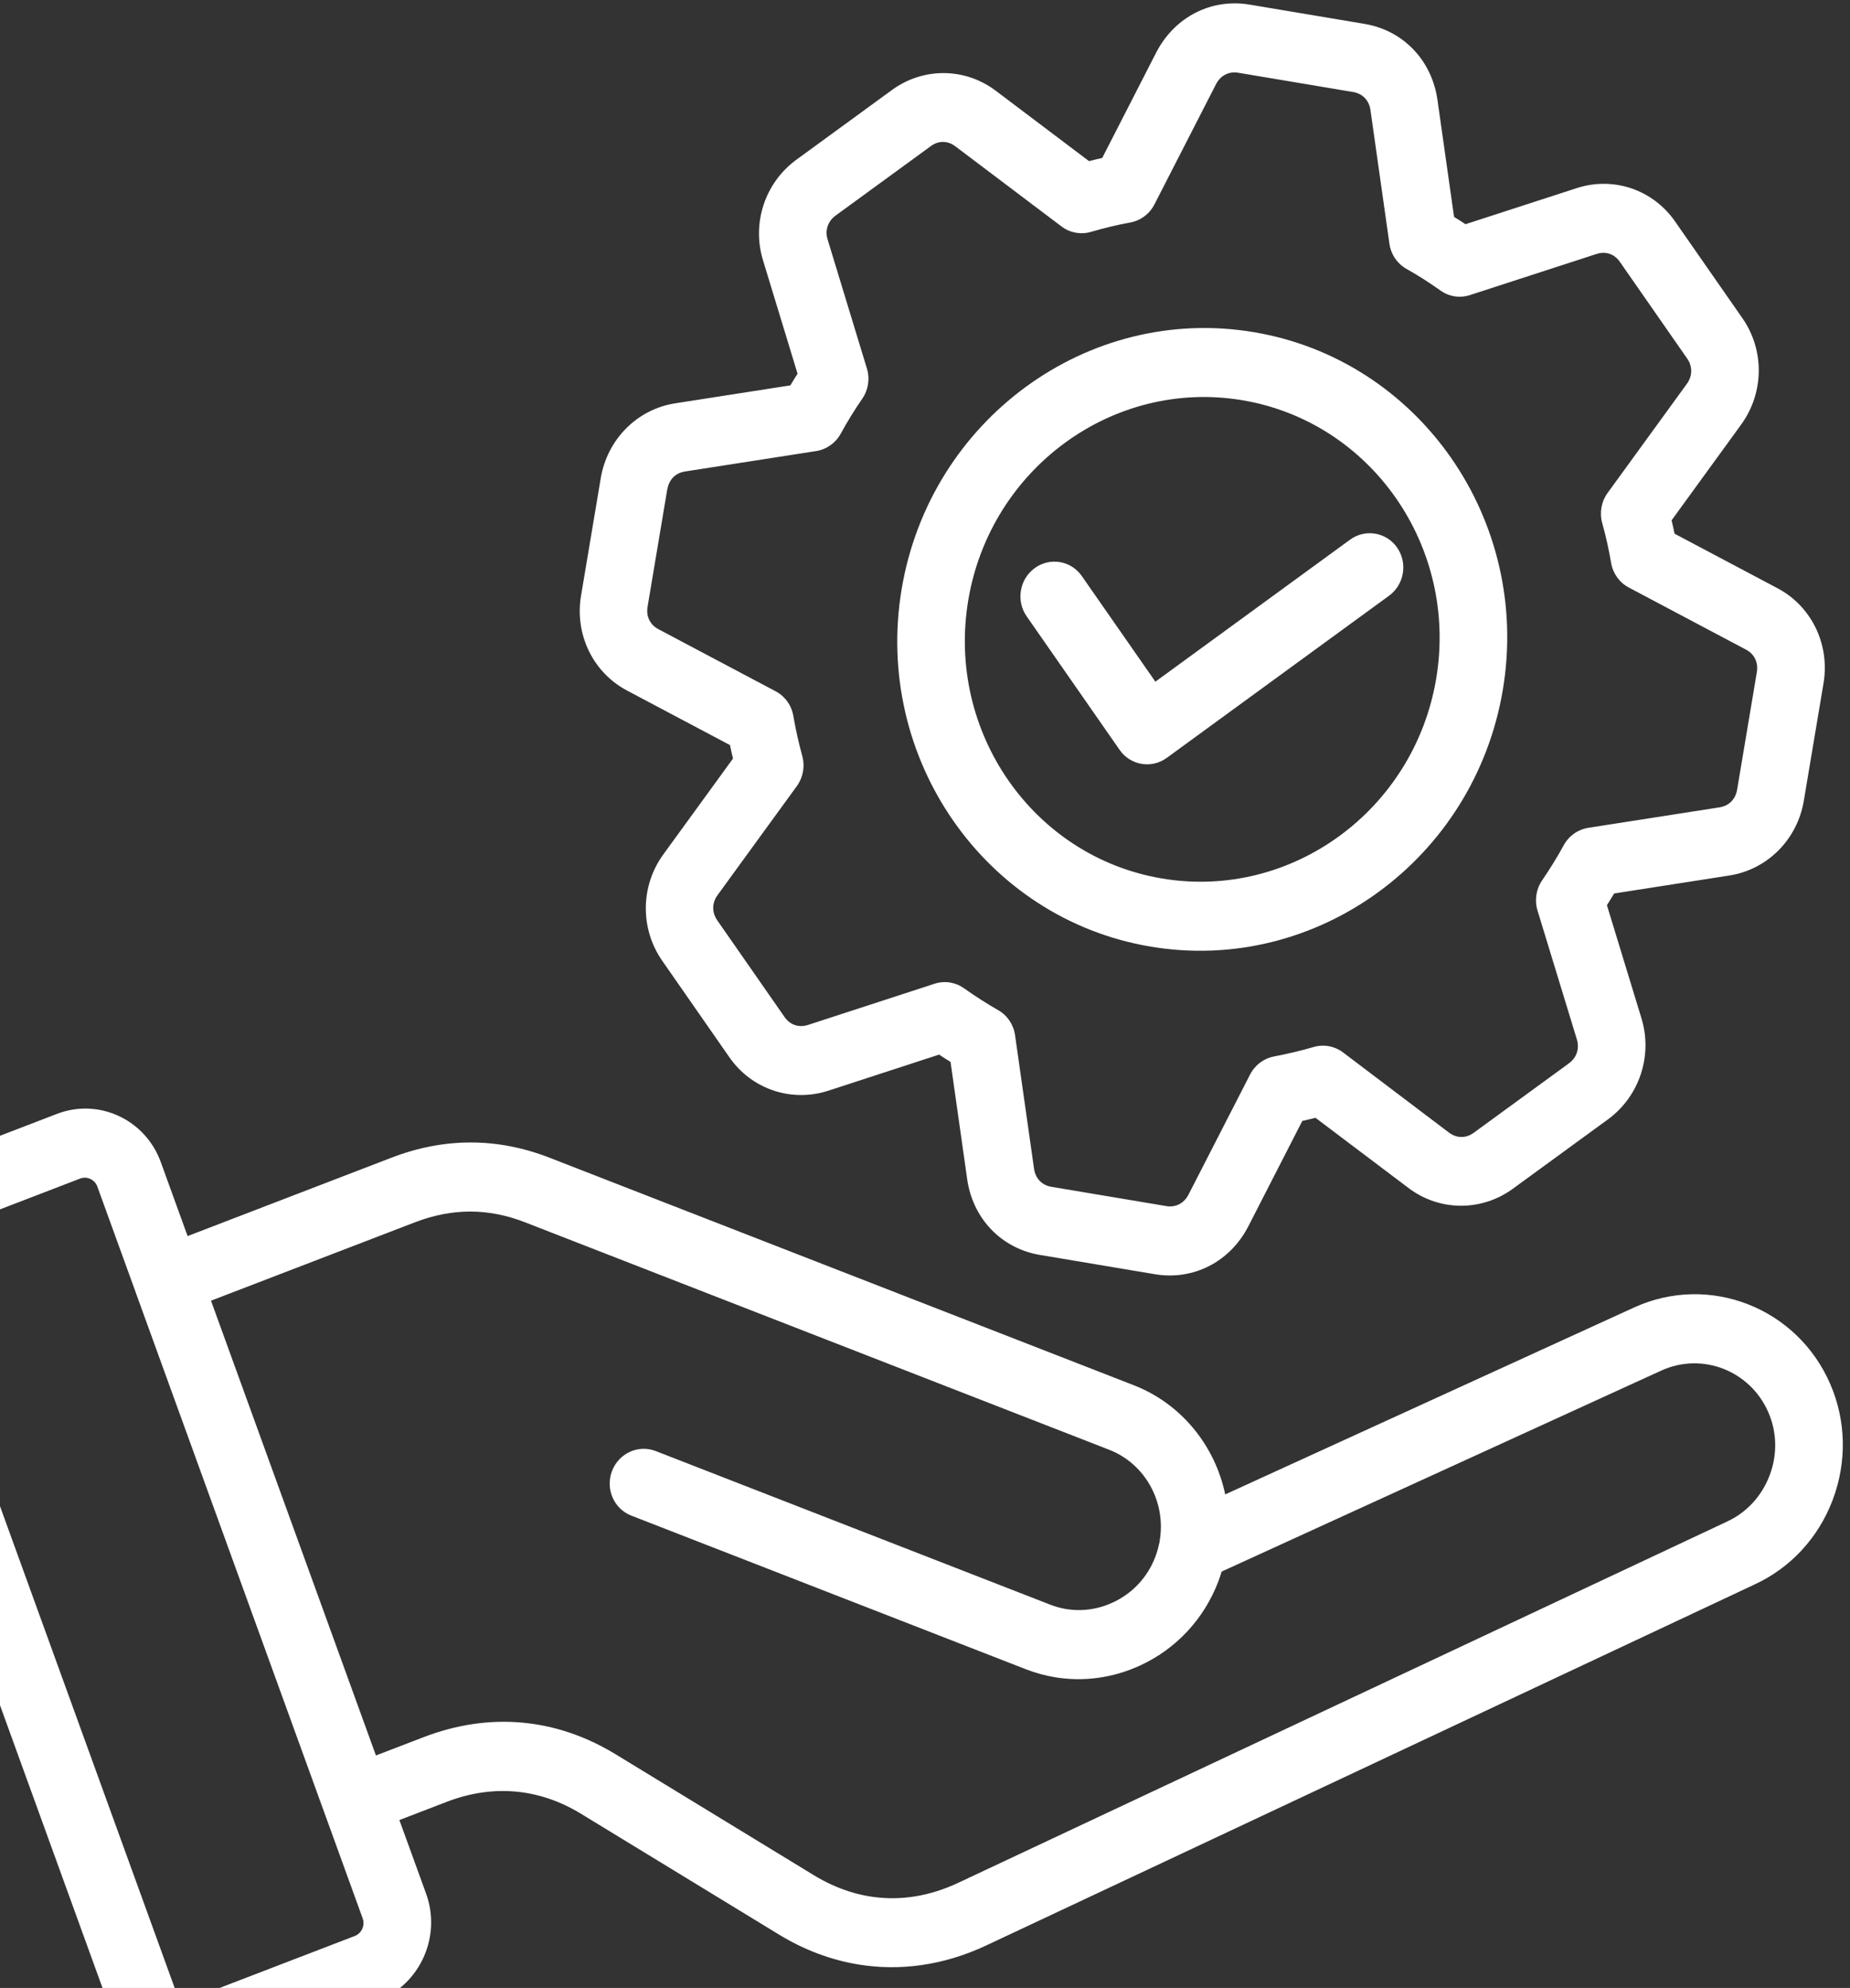 <svg width="242" height="260" viewBox="0 0 242 260" fill="none" xmlns="http://www.w3.org/2000/svg">
<rect x="0" y="0" width="242" height="260" fill="#333333" stroke="none"/>
<path d="M239.41 180.998C235.073 171.006 223.561 166.525 213.752 171.004L160.272 195.45C158.932 189.072 154.533 183.584 148.287 181.161L71.9 151.42C65.082 148.763 58.133 148.755 51.244 151.397L24.541 161.664L21.031 151.983C19.007 146.407 12.907 143.578 7.436 145.686L-13.773 153.838C-16.415 154.855 -18.524 156.868 -19.711 159.499C-20.899 162.136 -21.016 165.072 -20.038 167.763L14.679 263.499C15.657 266.19 17.613 268.328 20.181 269.521C21.044 269.924 21.939 270.2 22.855 270.354C24.66 270.657 26.518 270.47 28.273 269.796L49.501 261.636C54.952 259.514 57.759 253.27 55.751 247.702L52.244 238.038L58.469 235.645C64.483 233.337 70.546 233.884 76.016 237.226L101.87 252.999C105.164 255.013 108.639 256.318 112.188 256.913C117.743 257.845 123.478 257.032 128.99 254.45L229.444 207.262C234.19 205.096 237.843 201.16 239.732 196.183C241.61 191.204 241.499 185.817 239.41 180.998ZM46.415 253.2L25.201 261.351C24.625 261.575 24.126 261.411 23.875 261.301C23.626 261.184 23.18 260.903 22.964 260.317L-11.753 164.581C-12.078 163.679 -11.605 162.629 -10.718 162.291L10.491 154.139C11.066 153.915 11.571 154.08 11.816 154.189C12.066 154.306 12.512 154.587 12.727 155.173L17.748 169.01C17.756 169.028 17.758 169.051 17.765 169.076C17.773 169.094 17.78 169.118 17.788 169.137L42.371 236.915C42.383 236.945 42.389 236.975 42.401 237.006C42.413 237.036 42.425 237.061 42.437 237.092L47.437 250.885C47.781 251.808 47.309 252.851 46.415 253.2ZM231.483 192.971C230.448 195.697 228.457 197.844 225.834 199.042L125.338 246.252C118.956 249.243 112.424 248.892 106.439 245.241L80.59 229.473C72.741 224.673 64.034 223.888 55.402 227.201L49.177 229.594L27.601 170.113L54.304 159.852C59.173 157.987 63.881 157.992 68.695 159.866L145.087 189.608C149.803 191.436 152.58 196.462 151.691 201.561C151.682 201.611 151.679 201.663 151.676 201.714C151.658 201.791 151.634 201.867 151.614 201.95C151.499 202.503 151.339 203.055 151.137 203.594C150.119 206.288 148.118 208.422 145.514 209.612C142.91 210.802 140.025 210.896 137.399 209.877L85.781 189.781C83.508 188.895 80.942 190.063 80.057 192.395C79.172 194.728 80.299 197.335 82.577 198.221L134.195 218.317C135.426 218.793 136.685 219.142 137.961 219.356C141.684 219.981 145.524 219.474 149.081 217.853C153.846 215.673 157.509 211.75 159.391 206.778C159.545 206.363 159.681 205.95 159.806 205.541L217.311 179.255C222.665 176.808 228.952 179.26 231.321 184.717C232.453 187.319 232.515 190.257 231.483 192.971ZM82.018 90.312L95.489 97.448C95.609 98.035 95.741 98.619 95.883 99.21L86.796 111.711C83.778 115.834 83.698 121.424 86.612 125.637L95.419 138.287C98.318 142.451 103.499 144.209 108.328 142.658L122.848 137.927C123.342 138.256 123.838 138.575 124.341 138.882L126.521 154.248C127.27 159.404 131.002 163.284 136.034 164.128L151.069 166.651C156.095 167.494 160.889 165.045 163.288 160.4L170.356 146.603C170.939 146.472 171.51 146.338 172.078 146.193L184.282 155.402C188.324 158.435 193.796 158.46 197.895 155.475L210.361 146.383C214.453 143.374 216.212 138.072 214.722 133.187L210.204 118.392C210.525 117.884 210.841 117.37 211.151 116.855L226.213 114.506C231.192 113.731 235.106 109.81 235.958 104.734L238.536 89.365C239.389 84.283 236.971 79.288 232.523 76.937L219.052 69.802C218.932 69.214 218.8 68.63 218.662 68.052L227.764 55.525C230.768 51.382 230.836 45.802 227.937 41.632L219.139 28.994C216.24 24.795 211.048 23.036 206.227 24.611L191.704 29.324C191.205 28.994 190.703 28.675 190.206 28.368L188.026 12.997C187.265 7.845 183.532 3.97 178.506 3.127L163.471 0.604C158.445 -0.239 153.651 2.211 151.252 6.856L144.183 20.658C143.612 20.785 143.034 20.923 142.454 21.072L130.271 11.878C126.222 8.815 120.74 8.783 116.642 11.797L104.188 20.88C100.063 23.889 98.31 29.192 99.818 34.069L104.328 48.874C104.009 49.376 103.694 49.885 103.389 50.401L88.326 52.749C83.348 53.524 79.438 57.457 78.586 62.533L76.007 77.902C75.152 82.967 77.571 87.956 82.018 90.312ZM87.298 63.989C87.51 62.724 88.368 61.854 89.599 61.666L106.761 58.993C108.12 58.78 109.309 57.943 109.98 56.715C110.837 55.145 111.784 53.608 112.791 52.15C113.584 51 113.813 49.537 113.403 48.202L108.257 31.308C107.894 30.13 108.289 28.941 109.293 28.205L121.759 19.113C122.769 18.371 123.968 18.377 124.977 19.142L138.867 29.626C139.967 30.452 141.381 30.712 142.694 30.331C144.486 29.807 146.173 29.408 147.85 29.099C149.209 28.852 150.377 27.971 151.017 26.726L159.069 11.009C159.658 9.87 160.744 9.308 161.976 9.514L177.011 12.037C178.243 12.244 179.087 13.125 179.269 14.381L181.752 31.883C181.95 33.274 182.768 34.482 183.971 35.16C185.457 35.993 186.92 36.926 188.443 38.007C189.565 38.803 190.986 39.018 192.291 38.59L208.847 33.215C210.044 32.825 211.179 33.211 211.901 34.254L220.708 46.904C221.417 47.923 221.397 49.18 220.666 50.191L210.296 64.465C209.473 65.593 209.212 67.05 209.586 68.397C210.061 70.109 210.454 71.871 210.754 73.629C210.988 75.003 211.837 76.188 213.052 76.833L228.401 84.966C229.498 85.545 230.025 86.648 229.812 87.913L227.234 103.282C227.023 104.535 226.166 105.4 224.935 105.589L207.772 108.267C206.414 108.48 205.225 109.317 204.554 110.545C203.705 112.099 202.751 113.64 201.726 115.141C200.938 116.293 200.717 117.745 201.121 119.079L206.269 135.933C206.637 137.147 206.249 138.325 205.232 139.071L192.779 148.154C191.763 148.894 190.549 148.885 189.548 148.133L175.672 137.635C174.572 136.809 173.159 136.548 171.838 136.934C170.182 137.418 168.489 137.822 166.653 138.173C165.31 138.429 164.155 139.3 163.521 140.54L155.466 156.245C154.877 157.384 153.791 157.947 152.559 157.74L137.524 155.217C136.297 155.011 135.453 154.131 135.266 152.873L132.78 135.388C132.585 134.009 131.778 132.808 130.591 132.128C129.058 131.246 127.585 130.306 126.097 129.248C125.556 128.865 124.943 128.613 124.305 128.506C123.624 128.392 122.915 128.439 122.238 128.664L105.703 134.048C104.495 134.435 103.349 134.048 102.631 133.017L93.833 120.38C93.107 119.33 93.118 118.094 93.867 117.068L104.235 102.812C105.052 101.682 105.317 100.237 104.949 98.892C104.47 97.139 104.077 95.371 103.776 93.625C103.541 92.251 102.692 91.065 101.477 90.42L86.123 82.287C85.026 81.707 84.498 80.61 84.709 79.356L87.287 63.988L87.298 63.989ZM150.517 123.806C172.203 127.445 192.869 112.378 196.586 90.221C200.303 68.065 185.687 47.078 164.002 43.44C142.327 39.803 121.667 54.871 117.949 77.027C114.232 99.183 128.843 120.169 150.517 123.806ZM162.508 52.345C179.385 55.176 190.763 71.512 187.869 88.759C184.975 106.006 168.89 117.728 152.012 114.896C135.14 112.065 123.768 95.73 126.661 78.489C129.56 61.243 145.636 49.514 162.508 52.345ZM146.47 98.09L134.294 80.6C132.884 78.576 133.357 75.757 135.35 74.303C137.343 72.85 140.101 73.313 141.51 75.337L151.136 89.156L176.598 70.585C178.591 69.132 181.349 69.594 182.758 71.618C184.167 73.642 183.694 76.462 181.702 77.915L152.631 99.118C151.635 99.844 150.444 100.091 149.332 99.905C148.22 99.718 147.174 99.102 146.47 98.09Z" fill="url(#paint0_linear_465_3544)"/>
<defs>
<linearGradient id="paint0_linear_465_3544" x1="140.41" y1="-3.265" x2="92.539" y2="282.046" gradientUnits="userSpaceOnUse">
<stop stop-color="white"/>
<stop offset="1" stop-color="white"/>
</linearGradient>
</defs>
</svg>
